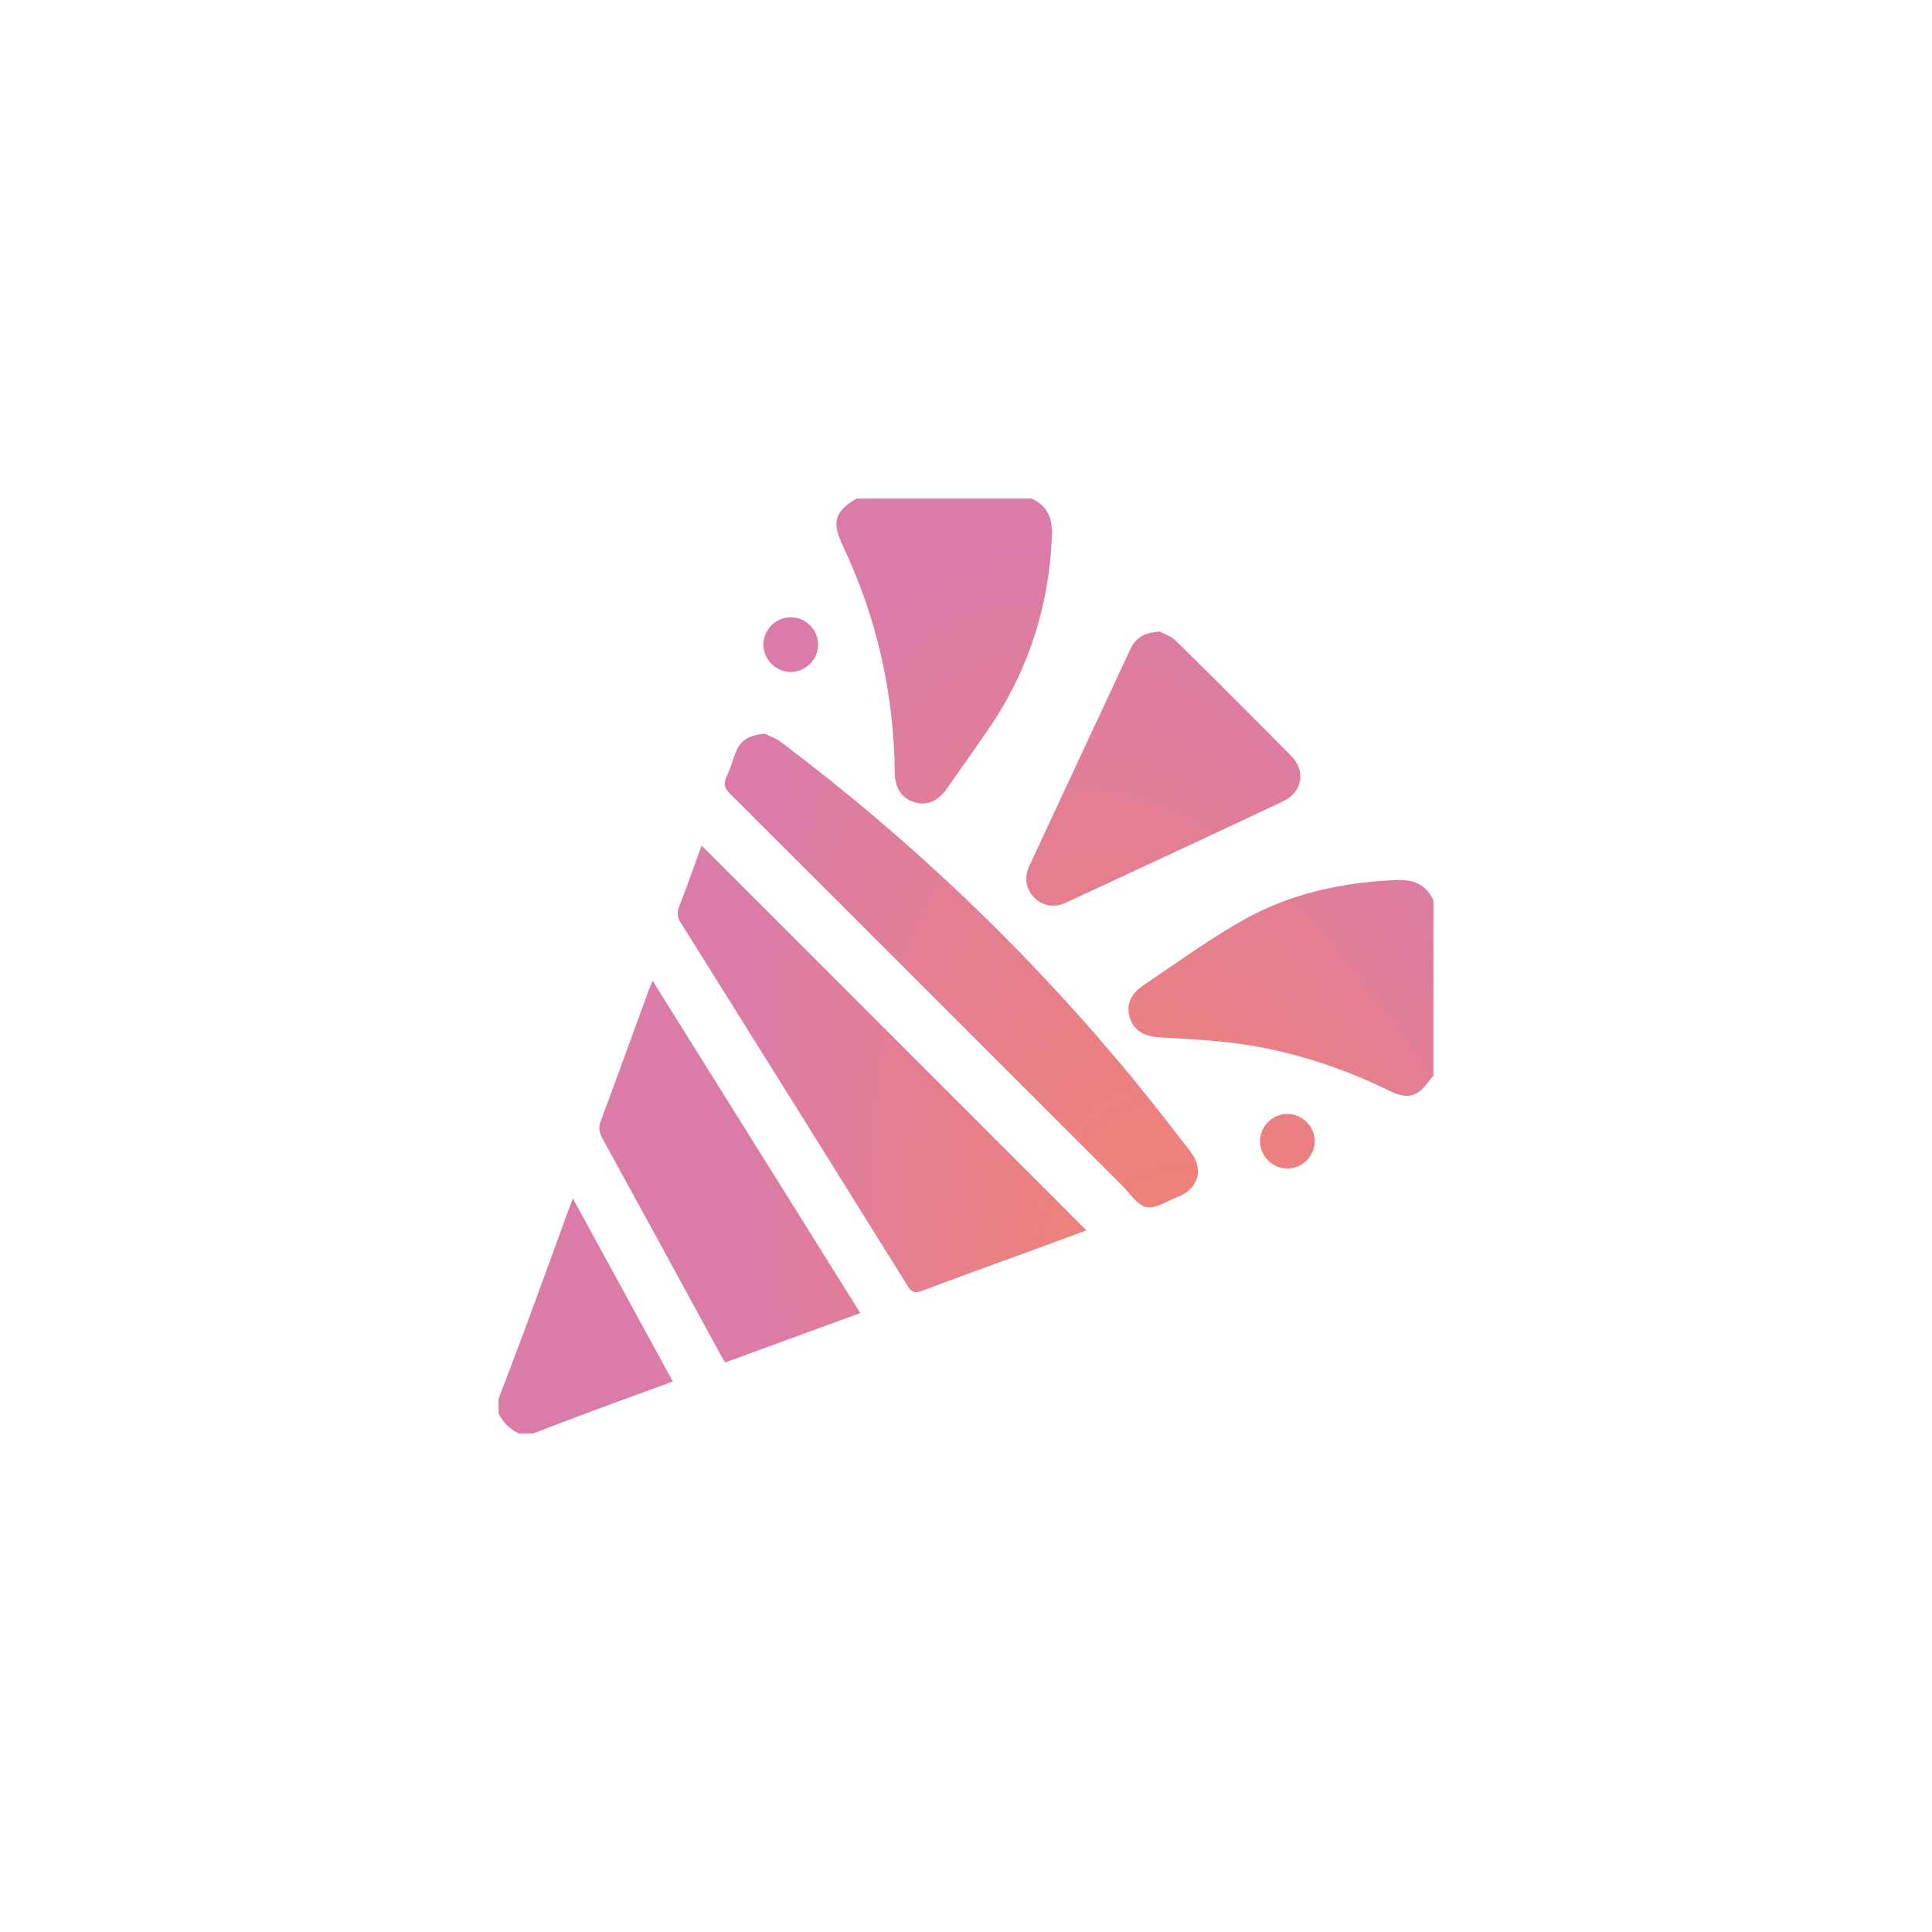 <svg width="62" height="62" viewBox="0 0 62 62" fill="none" xmlns="http://www.w3.org/2000/svg">
<g filter="url(#filter0_d_12171_63107)">
<path d="M33.109 16C33.614 16.234 33.779 16.631 33.758 17.18C33.669 19.471 32.991 21.561 31.688 23.447C31.256 24.073 30.819 24.695 30.38 25.316C30.089 25.727 29.729 25.869 29.328 25.738C28.925 25.607 28.721 25.291 28.715 24.784C28.685 22.231 28.131 19.801 27.038 17.493C26.688 16.756 26.792 16.409 27.485 16H33.109Z" fill="url(#paint0_radial_12171_63107)"/>
<path d="M46 34.516C45.844 34.694 45.716 34.911 45.527 35.044C45.248 35.242 44.935 35.173 44.638 35.027C43.105 34.277 41.5 33.741 39.81 33.502C38.953 33.38 38.084 33.342 37.218 33.29C36.702 33.259 36.379 33.066 36.253 32.645C36.137 32.256 36.277 31.895 36.685 31.623C37.755 30.909 38.795 30.143 39.914 29.515C41.424 28.667 43.09 28.312 44.821 28.241C45.37 28.22 45.765 28.386 46 28.89V34.516Z" fill="url(#paint1_radial_12171_63107)"/>
<path d="M16 44.887C16.272 44.17 16.549 43.456 16.815 42.737C17.304 41.412 17.786 40.084 18.271 38.758C18.301 38.677 18.333 38.597 18.385 38.46C19.464 40.438 20.521 42.375 21.591 44.335C20.696 44.663 19.827 44.977 18.962 45.298C18.344 45.527 17.729 45.766 17.113 46H16.645C16.355 45.86 16.137 45.648 16 45.355C16 45.199 16 45.043 16 44.887Z" fill="url(#paint2_radial_12171_63107)"/>
<path d="M22.516 27.135C26.634 31.253 30.744 35.363 34.864 39.484C34.245 39.712 33.601 39.95 32.956 40.187C31.83 40.598 30.702 41.005 29.58 41.425C29.372 41.503 29.262 41.483 29.136 41.281C26.713 37.389 24.283 33.502 21.849 29.616C21.741 29.443 21.713 29.301 21.791 29.103C22.048 28.444 22.282 27.776 22.516 27.135Z" fill="url(#paint3_radial_12171_63107)"/>
<path d="M24.543 23.548C24.666 23.61 24.891 23.685 25.071 23.82C29.302 27.006 33.102 30.643 36.459 34.74C37.052 35.465 37.625 36.206 38.198 36.948C38.648 37.531 38.464 38.157 37.771 38.422C37.444 38.547 37.082 38.799 36.789 38.738C36.498 38.677 36.267 38.302 36.02 38.055C31.822 33.858 27.626 29.659 23.423 25.466C23.252 25.295 23.212 25.159 23.312 24.941C23.433 24.677 23.511 24.391 23.619 24.12C23.766 23.756 24.052 23.583 24.543 23.548Z" fill="url(#paint4_radial_12171_63107)"/>
<path d="M27.608 42.137C26.145 42.672 24.72 43.192 23.273 43.722C23.221 43.634 23.169 43.556 23.124 43.473C21.859 41.154 20.596 38.833 19.324 36.518C19.22 36.329 19.206 36.174 19.28 35.973C19.8 34.576 20.307 33.174 20.819 31.774C20.851 31.686 20.893 31.601 20.945 31.478C23.172 35.041 25.379 38.57 27.608 42.137Z" fill="url(#paint5_radial_12171_63107)"/>
<path d="M37.218 20.267C37.332 20.331 37.576 20.409 37.738 20.568C38.978 21.786 40.207 23.015 41.429 24.25C41.919 24.745 41.8 25.423 41.167 25.721C38.856 26.809 36.541 27.884 34.224 28.96C33.831 29.143 33.474 29.081 33.196 28.81C32.923 28.544 32.854 28.173 33.034 27.785C34.114 25.46 35.199 23.137 36.284 20.813C36.443 20.473 36.716 20.298 37.218 20.267Z" fill="url(#paint6_radial_12171_63107)"/>
<path d="M26.253 20.695C26.248 21.17 25.85 21.565 25.375 21.565C24.89 21.565 24.484 21.149 24.497 20.664C24.509 20.19 24.916 19.8 25.39 19.809C25.866 19.817 26.258 20.219 26.253 20.695Z" fill="url(#paint7_radial_12171_63107)"/>
<path d="M41.312 35.747C41.788 35.747 42.187 36.141 42.191 36.616C42.194 37.104 41.786 37.51 41.299 37.502C40.826 37.495 40.431 37.091 40.435 36.617C40.439 36.142 40.837 35.747 41.312 35.747Z" fill="url(#paint8_radial_12171_63107)"/>
</g>
<defs>
<filter id="filter0_d_12171_63107" x="0.2" y="0.2" width="61.6" height="61.6" filterUnits="userSpaceOnUse" color-interpolation-filters="sRGB">
<feFlood flood-opacity="0" result="BackgroundImageFix"/>
<feColorMatrix in="SourceAlpha" type="matrix" values="0 0 0 0 0 0 0 0 0 0 0 0 0 0 0 0 0 0 127 0" result="hardAlpha"/>
<feOffset/>
<feGaussianBlur stdDeviation="7.9"/>
<feComposite in2="hardAlpha" operator="out"/>
<feColorMatrix type="matrix" values="0 0 0 0 1 0 0 0 0 0.842 0 0 0 0 0.913 0 0 0 1 0"/>
<feBlend mode="normal" in2="BackgroundImageFix" result="effect1_dropShadow_12171_63107"/>
<feBlend mode="normal" in="SourceGraphic" in2="effect1_dropShadow_12171_63107" result="shape"/>
</filter>
<radialGradient id="paint0_radial_12171_63107" cx="0" cy="0" r="1" gradientUnits="userSpaceOnUse" gradientTransform="translate(41 51) rotate(-106.599) scale(34.954 14.658)">
<stop offset="0.054" stop-color="#F88560"/>
<stop offset="1" stop-color="#DB7BA8"/>
</radialGradient>
<radialGradient id="paint1_radial_12171_63107" cx="0" cy="0" r="1" gradientUnits="userSpaceOnUse" gradientTransform="translate(41 51) rotate(-106.599) scale(34.954 14.658)">
<stop offset="0.054" stop-color="#F88560"/>
<stop offset="1" stop-color="#DB7BA8"/>
</radialGradient>
<radialGradient id="paint2_radial_12171_63107" cx="0" cy="0" r="1" gradientUnits="userSpaceOnUse" gradientTransform="translate(41 51) rotate(-106.599) scale(34.954 14.658)">
<stop offset="0.054" stop-color="#F88560"/>
<stop offset="1" stop-color="#DB7BA8"/>
</radialGradient>
<radialGradient id="paint3_radial_12171_63107" cx="0" cy="0" r="1" gradientUnits="userSpaceOnUse" gradientTransform="translate(41 51) rotate(-106.599) scale(34.954 14.658)">
<stop offset="0.054" stop-color="#F88560"/>
<stop offset="1" stop-color="#DB7BA8"/>
</radialGradient>
<radialGradient id="paint4_radial_12171_63107" cx="0" cy="0" r="1" gradientUnits="userSpaceOnUse" gradientTransform="translate(41 51) rotate(-106.599) scale(34.954 14.658)">
<stop offset="0.054" stop-color="#F88560"/>
<stop offset="1" stop-color="#DB7BA8"/>
</radialGradient>
<radialGradient id="paint5_radial_12171_63107" cx="0" cy="0" r="1" gradientUnits="userSpaceOnUse" gradientTransform="translate(41 51) rotate(-106.599) scale(34.954 14.658)">
<stop offset="0.054" stop-color="#F88560"/>
<stop offset="1" stop-color="#DB7BA8"/>
</radialGradient>
<radialGradient id="paint6_radial_12171_63107" cx="0" cy="0" r="1" gradientUnits="userSpaceOnUse" gradientTransform="translate(41 51) rotate(-106.599) scale(34.954 14.658)">
<stop offset="0.054" stop-color="#F88560"/>
<stop offset="1" stop-color="#DB7BA8"/>
</radialGradient>
<radialGradient id="paint7_radial_12171_63107" cx="0" cy="0" r="1" gradientUnits="userSpaceOnUse" gradientTransform="translate(41 51) rotate(-106.599) scale(34.954 14.658)">
<stop offset="0.054" stop-color="#F88560"/>
<stop offset="1" stop-color="#DB7BA8"/>
</radialGradient>
<radialGradient id="paint8_radial_12171_63107" cx="0" cy="0" r="1" gradientUnits="userSpaceOnUse" gradientTransform="translate(41 51) rotate(-106.599) scale(34.954 14.658)">
<stop offset="0.054" stop-color="#F88560"/>
<stop offset="1" stop-color="#DB7BA8"/>
</radialGradient>
</defs>
</svg>
